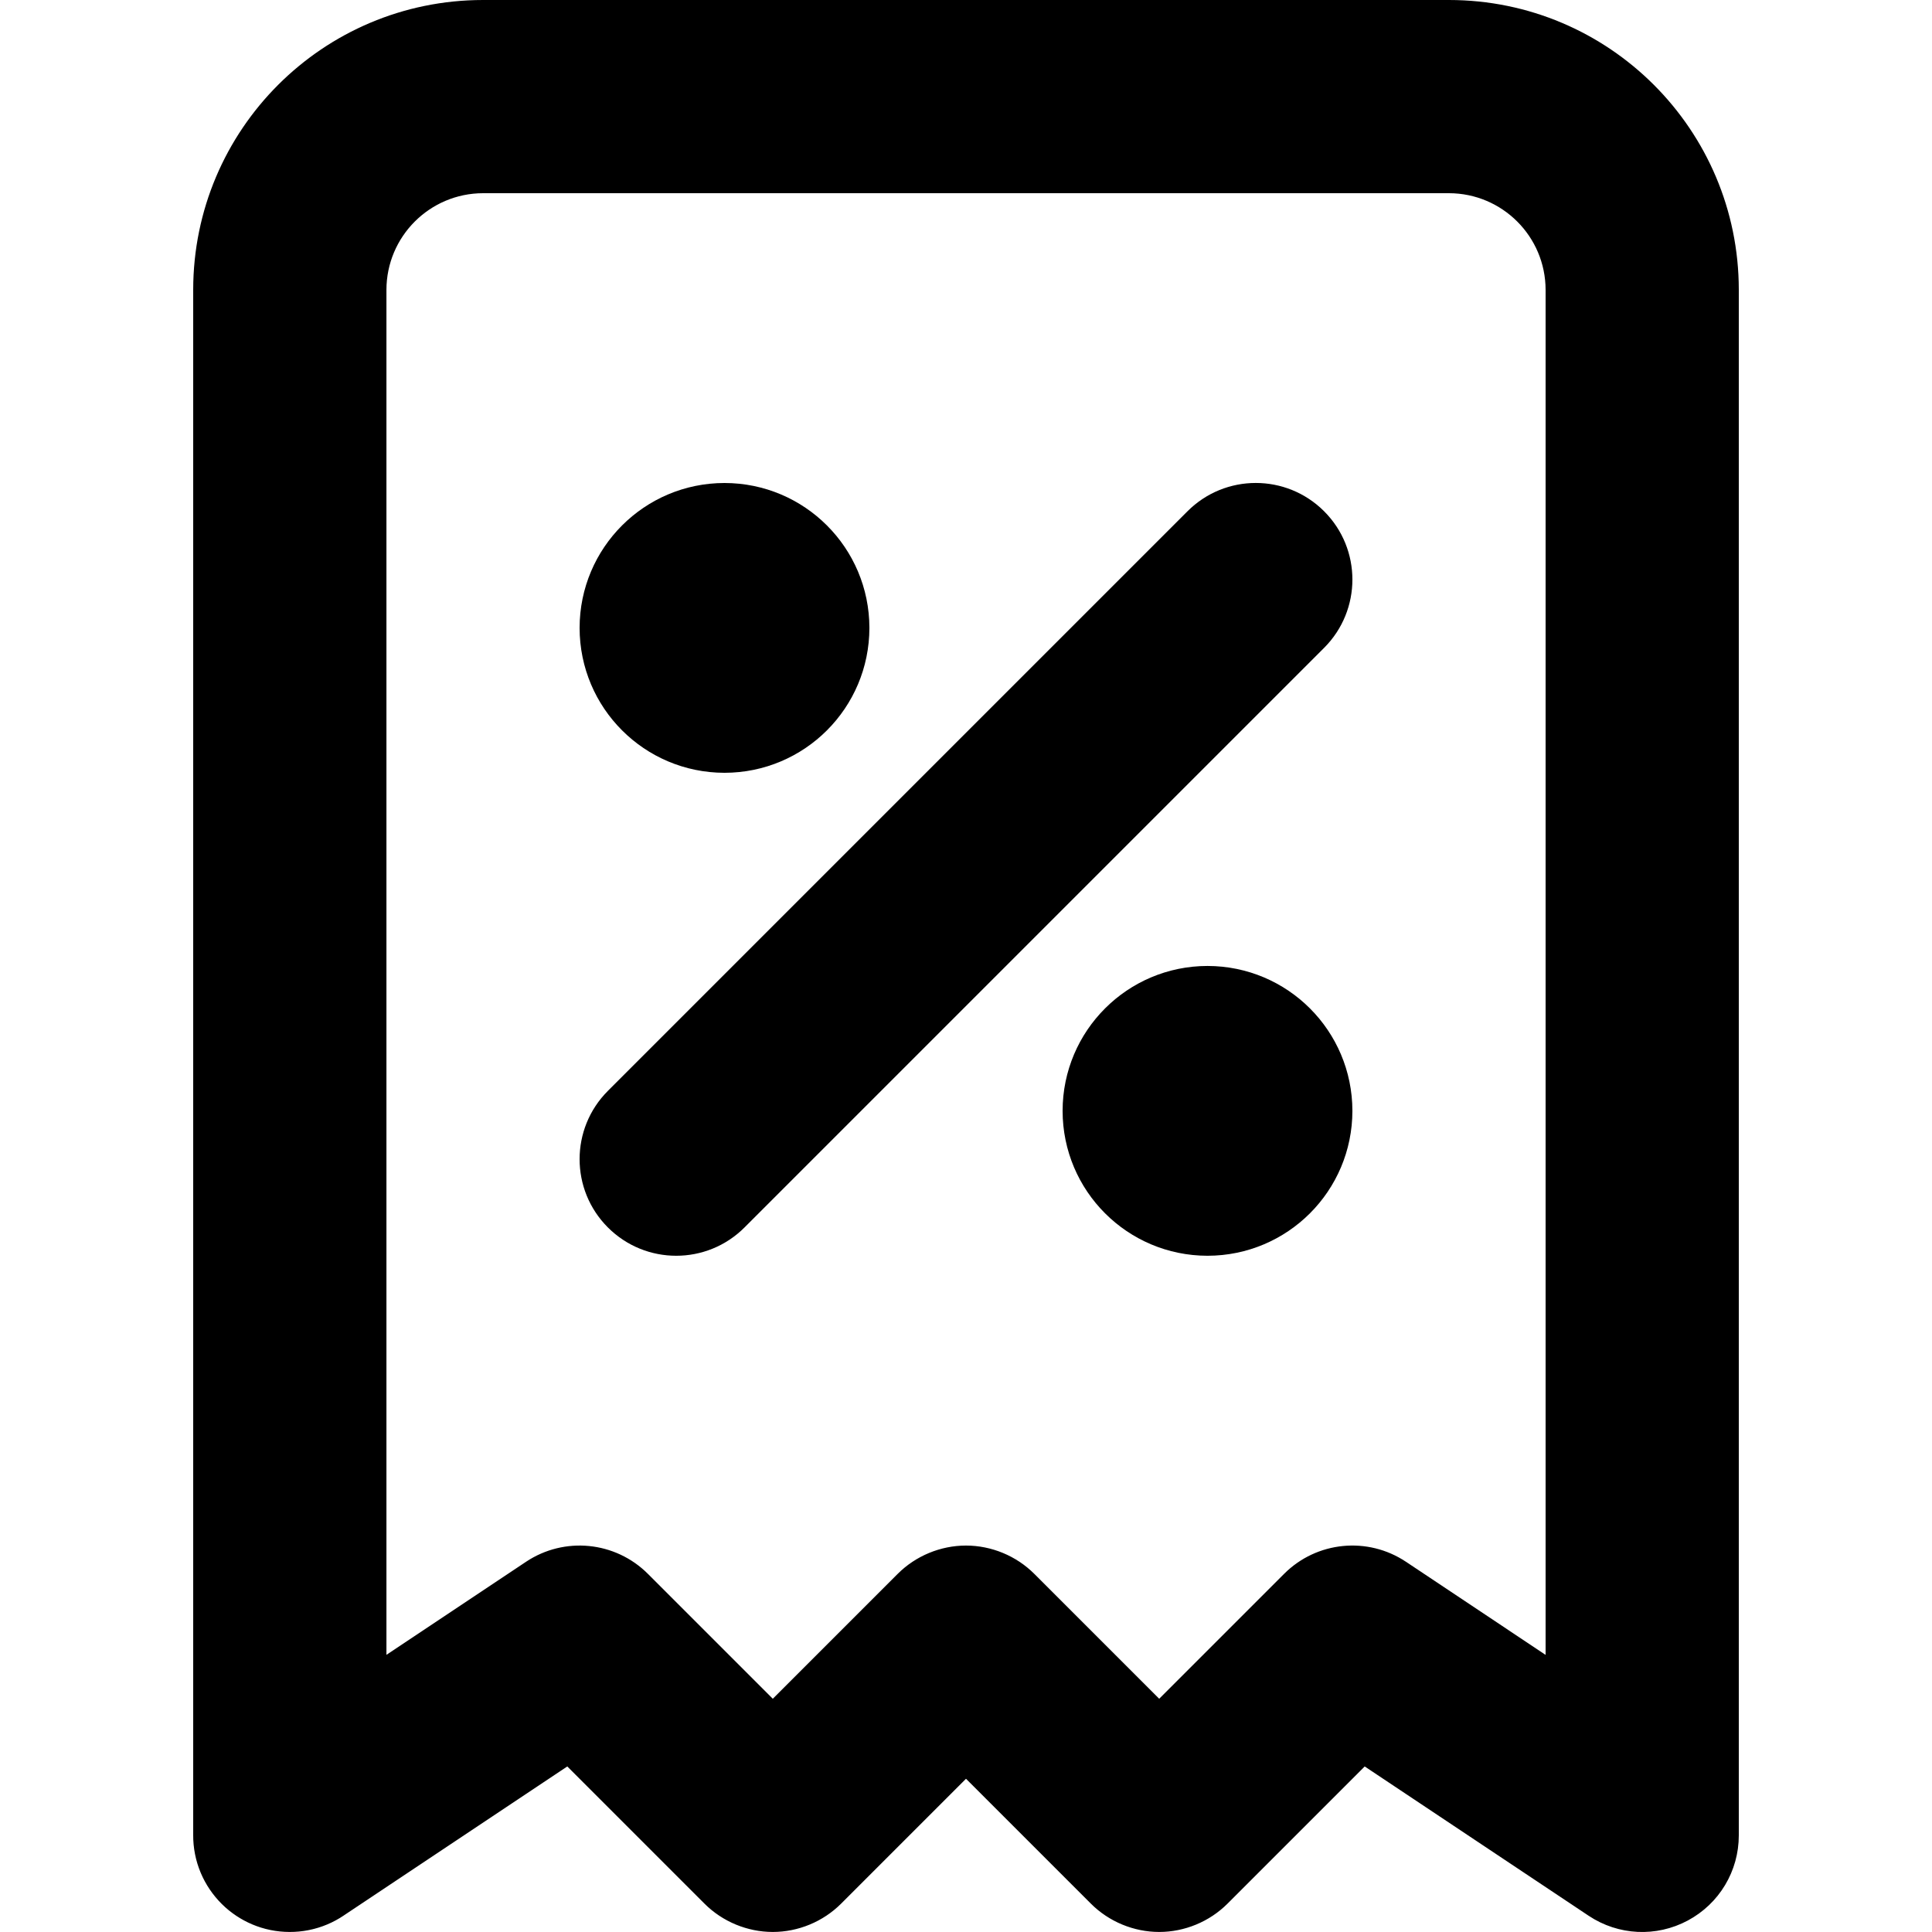 <?xml version="1.0" encoding="utf-8"?>
<!-- Generator: Adobe Illustrator 27.7.0, SVG Export Plug-In . SVG Version: 6.00 Build 0)  -->
<svg version="1.1" id="Layer_1" xmlns="http://www.w3.org/2000/svg" xmlns:xlink="http://www.w3.org/1999/xlink" x="0px" y="0px"
	 viewBox="0 0 512 512" style="enable-background:new 0 0 512 512;" xml:space="preserve">
<g>
	<path d="M197.3,325.29l153.6-153.6c10-10,10-26.21,0-36.2c-10-10-26.21-10-36.2,0l-153.6,153.6c-10,10-10,26.21,0,36.2
		C171.1,335.29,187.31,335.29,197.3,325.29"/>
	<circle cx="192" cy="166.4" r="12.8"/>
	<path d="M192,153.6v25.6v-12.8l-12.8,0c0.02,7.08,5.72,12.78,12.8,12.8v-12.8l-12.8,0H192L192,153.6
		c-7.08,0.02-12.78,5.72-12.8,12.8H192L192,153.6v12.8l12.8,0C204.79,159.32,199.08,153.61,192,153.6v12.8l12.8,0H192l0,12.8
		c7.08-0.02,12.78-5.72,12.8-12.8H192l0,12.8V153.6V128c-21.22,0.02-38.38,17.18-38.4,38.4c0.02,21.22,17.18,38.38,38.4,38.4
		c21.22-0.02,38.38-17.18,38.4-38.4c-0.02-21.22-17.18-38.38-38.4-38.4V153.6z"/>
	<circle cx="320" cy="294.39" r="12.8"/>
	<path d="M320,281.59v25.6v-12.8l-12.8,0c0.02,7.08,5.72,12.78,12.8,12.8v-12.8l-12.8,0H320V281.59c-7.08,0.02-12.78,5.72-12.8,12.8
		H320V281.59v12.8l12.8,0C332.78,287.31,327.08,281.61,320,281.59v12.8l12.8,0H320l0,12.8c7.08-0.02,12.78-5.72,12.8-12.8H320
		l0,12.8V281.59v-25.6c-21.22,0.02-38.38,17.18-38.4,38.4c0.02,21.22,17.18,38.38,38.4,38.4c21.22-0.02,38.38-17.18,38.4-38.4
		c-0.02-21.22-17.18-38.38-38.4-38.4V281.59z"/>
	<path d="M102.41,486.39V76.8c0.03-14.13,11.47-25.57,25.6-25.6H384c14.13,0.03,25.57,11.47,25.6,25.6v361.76l-37-24.67
		c-10.16-6.77-23.67-5.44-32.3,3.2l-33.1,33.1l-33.1-33.1c-4.77-4.77-11.36-7.5-18.1-7.5s-13.33,2.73-18.1,7.5l-33.1,33.1
		l-33.1-33.1c-8.63-8.63-22.14-9.97-32.3-3.2l-76.8,51.2c-11.76,7.84-14.94,23.74-7.1,35.5c7.84,11.76,23.74,14.94,35.5,7.1
		l59.34-39.56l36.36,36.36c4.77,4.77,11.36,7.5,18.1,7.5c6.74,0,13.33-2.73,18.1-7.5l33.1-33.1l33.1,33.1
		c4.77,4.77,11.36,7.5,18.1,7.5c6.74,0,13.33-2.73,18.1-7.5l36.36-36.36L421,507.69c7.88,5.25,17.93,5.74,26.28,1.27
		c8.35-4.47,13.52-13.1,13.52-22.57V76.8C460.78,34.37,426.42,0.02,384,0H128c-42.42,0.02-76.78,34.37-76.8,76.8v409.59
		c0,14.14,11.46,25.6,25.6,25.6C90.94,511.99,102.41,500.53,102.41,486.39L102.41,486.39z"/>
</g>
</svg>

